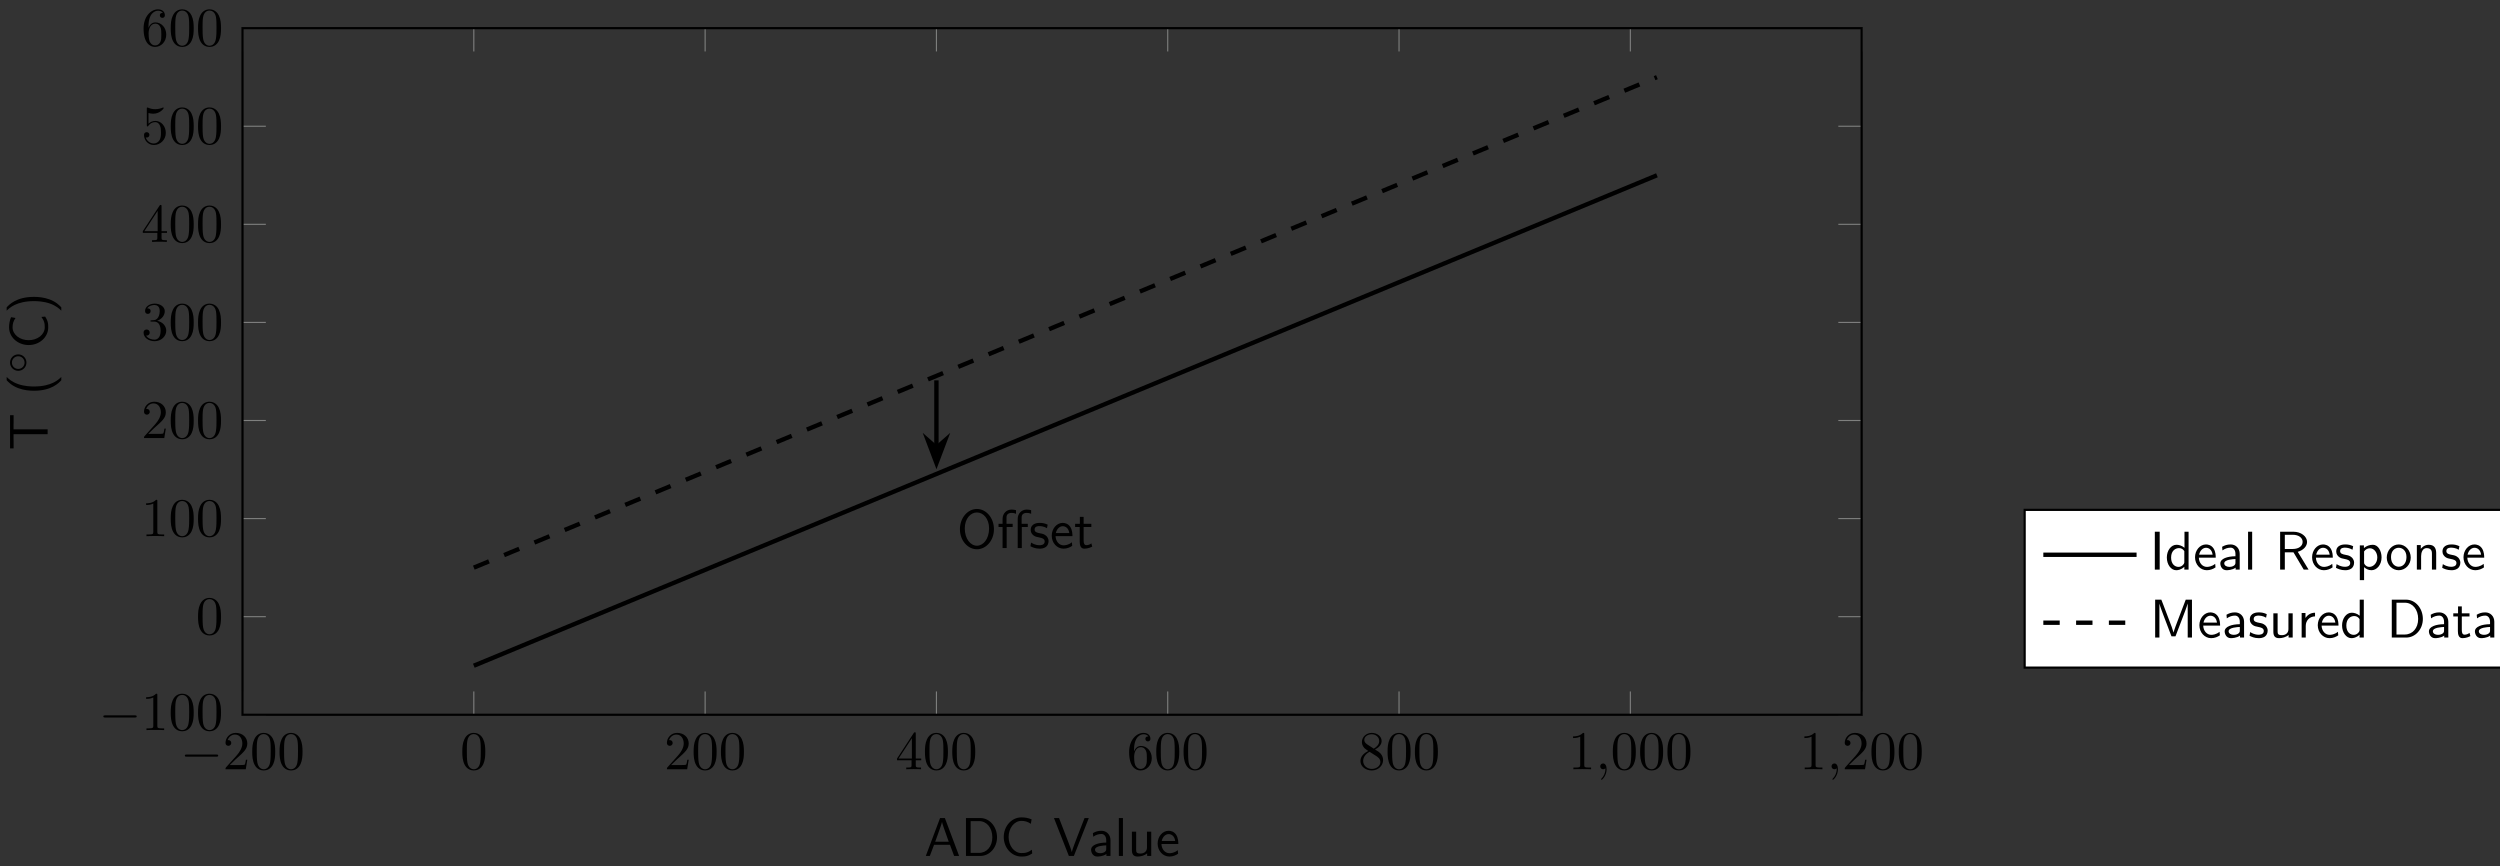 <svg xmlns="http://www.w3.org/2000/svg" xmlns:xlink="http://www.w3.org/1999/xlink" xmlns:inkscape="http://www.inkscape.org/namespaces/inkscape" version="1.1" width="456" height="158" viewBox="0 0 456 158">
<rect x="0" y="0" width="456" height="158" fill="#333333" stroke="none"/>
<defs>
<path id="font_1_1" d="M.659 .23C.676 .23 .694 .23 .694 .25 .694 .27 .676 .27 .659 .27H.118C.101 .27 .083 .27 .083 .25 .083 .23 .101 .23 .118 .23H.659Z"/>
<path id="font_2_3" d="M.127 .077 .233 .18C.389 .318 .449 .372 .449 .472 .449 .586 .359 .666 .237 .666 .124 .666 .05 .574 .05 .485 .05 .429 .1 .429 .103 .429 .12 .429 .155 .441 .155 .482 .155 .508 .137 .534 .102 .534 .094 .534 .092 .534 .089 .533 .112 .598 .166 .635 .224 .635 .315 .635 .358 .554 .358 .472 .358 .392 .308 .313 .253 .251L.061 .037C.05 .026 .05 .024 .05 0H.421L.449 .174H.424C.419 .144 .412 .1 .402 .085 .395 .077 .329 .077 .307 .077H.127Z"/>
<path id="font_2_1" d="M.46 .32C.46 .4 .455 .48 .42 .554 .374 .65 .292 .666 .25 .666 .19 .666 .117 .64 .076 .547 .044 .478 .039 .4 .039 .32 .039 .245 .043 .155 .084 .079 .127-.002 .2-.022 .249-.022 .303-.022 .379-.001 .423 .094 .455 .163 .46 .241 .46 .32M.249-0C.21-0 .151 .025 .133 .121 .122 .181 .122 .273 .122 .332 .122 .396 .122 .462 .13 .516 .149 .635 .224 .644 .249 .644 .282 .644 .348 .626 .367 .527 .377 .471 .377 .395 .377 .332 .377 .257 .377 .189 .366 .125 .351 .03 .294-0 .249-0Z"/>
<path id="font_2_5" d="M.294 .165V.078C.294 .042 .292 .031 .218 .031H.197V0C.238 .003 .29 .003 .332 .003 .374 .003 .427 .003 .468 0V.031H.447C.373 .031 .371 .042 .371 .078V.165H.471V.196H.371V.651C.371 .671 .371 .677 .355 .677 .346 .677 .343 .677 .335 .665L.028 .196V.165H.294M.3 .196H.056L.3 .569V.196Z"/>
<path id="font_2_7" d="M.132 .328V.352C.132 .605 .256 .641 .307 .641 .331 .641 .373 .635 .395 .601 .38 .601 .34 .601 .34 .556 .34 .525 .364 .51 .386 .51 .402 .51 .432 .519 .432 .558 .432 .618 .388 .666 .305 .666 .177 .666 .042 .537 .042 .316 .042 .049 .158-.022 .251-.022 .362-.022 .457 .072 .457 .204 .457 .331 .368 .427 .257 .427 .189 .427 .152 .376 .132 .328M.251 .006C.188 .006 .158 .066 .152 .081 .134 .128 .134 .208 .134 .226 .134 .304 .166 .404 .256 .404 .272 .404 .318 .404 .349 .342 .367 .305 .367 .254 .367 .205 .367 .157 .367 .107 .35 .071 .32 .011 .274 .006 .251 .006Z"/>
<path id="font_2_8" d="M.163 .457C.117 .487 .113 .521 .113 .538 .113 .599 .178 .641 .249 .641 .322 .641 .386 .589 .386 .517 .386 .46 .347 .412 .287 .377L.163 .457M.309 .362C.381 .399 .43 .451 .43 .517 .43 .609 .341 .666 .25 .666 .15 .666 .069 .592 .069 .499 .069 .481 .071 .436 .113 .389 .124 .377 .161 .352 .186 .335 .128 .306 .042 .25 .042 .151 .042 .045 .144-.022 .249-.022 .362-.022 .457 .061 .457 .168 .457 .204 .446 .249 .408 .291 .389 .312 .373 .322 .309 .362M.209 .32 .332 .242C.36 .223 .407 .193 .407 .132 .407 .058 .332 .006 .25 .006 .164 .006 .092 .068 .092 .151 .092 .209 .124 .273 .209 .32Z"/>
<path id="font_2_2" d="M.294 .64C.294 .664 .294 .666 .271 .666 .209 .602 .121 .602 .089 .602V.571C.109 .571 .168 .571 .22 .597V.079C.22 .043 .217 .031 .127 .031H.095V0C.13 .003 .217 .003 .257 .003 .297 .003 .384 .003 .419 0V.031H.387C.297 .031 .294 .042 .294 .079V.64Z"/>
<path id="font_3_1" d="M.203 .001C.203 .067 .178 .106 .139 .106 .106 .106 .086 .081 .086 .053 .086 .026 .106 0 .139 0 .151 0 .164 .004 .174 .013 .177 .015 .178 .016 .179 .016 .18 .016 .181 .015 .181 .001 .181-.073 .146-.133 .113-.166 .102-.177 .102-.179 .102-.182 .102-.189 .107-.193 .112-.193 .123-.193 .203-.116 .203 .001Z"/>
<path id="font_2_4" d="M.29 .352C.372 .379 .43 .449 .43 .528 .43 .61 .342 .666 .246 .666 .145 .666 .069 .606 .069 .53 .069 .497 .091 .478 .12 .478 .151 .478 .171 .5 .171 .529 .171 .579 .124 .579 .109 .579 .14 .628 .206 .641 .242 .641 .283 .641 .338 .619 .338 .529 .338 .517 .336 .459 .31 .415 .28 .367 .246 .364 .221 .363 .213 .362 .189 .36 .182 .36 .174 .359 .167 .358 .167 .348 .167 .337 .174 .337 .191 .337H.235C.317 .337 .354 .269 .354 .17 .354 .034 .285 .006 .241 .006 .198 .006 .123 .022 .088 .081 .123 .076 .154 .098 .154 .136 .154 .172 .127 .192 .098 .192 .074 .192 .042 .178 .042 .134 .042 .043 .135-.022 .244-.022 .366-.022 .457 .068 .457 .17 .457 .253 .394 .331 .29 .352Z"/>
<path id="font_2_6" d="M.449 .2C.449 .319 .367 .419 .259 .419 .211 .419 .168 .403 .132 .368V.564C.152 .558 .185 .551 .217 .551 .34 .551 .41 .642 .41 .655 .41 .661 .407 .666 .4 .666 .399 .666 .397 .666 .392 .663 .372 .654 .323 .634 .256 .634 .216 .634 .17 .641 .123 .662 .115 .665 .113 .665 .111 .665 .101 .665 .101 .657 .101 .641V.344C.101 .326 .101 .318 .115 .318 .122 .318 .124 .321 .128 .327 .139 .343 .176 .397 .257 .397 .309 .397 .334 .351 .342 .333 .358 .296 .36 .257 .36 .207 .36 .172 .36 .112 .336 .07 .312 .031 .275 .006 .229 .006 .156 .006 .099 .058 .082 .117 .085 .116 .088 .115 .099 .115 .132 .115 .149 .14 .149 .164 .149 .188 .132 .213 .099 .213 .085 .213 .05 .206 .05 .16 .05 .074 .119-.022 .231-.022 .347-.022 .449 .073 .449 .2Z"/>
<clipPath id="clip_4">
<path transform="matrix(1,0,0,-1,44.235,130.373)" d="M0 0H295.328V125.238H0Z"/>
</clipPath>
<path id="font_5_80" d="M.679 .345C.679 .555 .534 .716 .368 .716 .198 .716 .056 .553 .056 .345 .056 .133 .204-.022 .367-.022 .534-.022 .679 .135 .679 .345M.59 .36C.59 .165 .482 .043 .368 .043 .25 .043 .145 .168 .145 .36 .145 .543 .255 .652 .367 .652 .483 .652 .59 .539 .59 .36Z"/>
<path id="font_5_122" d="M.347 .627V.694C.335 .697 .304 .705 .267 .705 .173 .705 .101 .634 .101 .534V.444H.027V.386H.101V0H.176V.386H.286V.444H.173V.563C.173 .637 .24 .644 .266 .644 .286 .644 .313 .642 .347 .627M.624 .627V.694C.612 .697 .581 .705 .544 .705 .45 .705 .378 .634 .378 .534V0H.453V.386H.563V.444H.45V.563C.45 .637 .517 .644 .543 .644 .563 .644 .59 .642 .624 .627Z"/>
<path id="font_5_98" d="M.36 .128C.36 .183 .323 .217 .321 .22 .282 .255 .255 .261 .205 .27 .15 .281 .104 .291 .104 .34 .104 .402 .176 .402 .189 .402 .221 .402 .274 .398 .331 .364L.343 .429C.291 .453 .25 .461 .199 .461 .174 .461 .033 .461 .033 .33 .033 .281 .062 .249 .087 .23 .118 .208 .14 .204 .195 .193 .231 .186 .289 .174 .289 .121 .289 .052 .21 .052 .195 .052 .114 .052 .058 .089 .04 .101L.028 .033C.06 .017 .115-.011 .196-.011 .214-.011 .269-.011 .312 .021 .343 .045 .36 .085 .36 .128Z"/>
<path id="font_5_50" d="M.414 .219C.414 .253 .413 .328 .374 .388 .333 .45 .272 .461 .236 .461 .125 .461 .035 .355 .035 .226 .035 .094 .131-.011 .251-.011 .314-.011 .371 .013 .41 .041L.404 .106C.341 .054 .275 .05 .252 .05 .172 .05 .108 .121 .105 .219H.414M.357 .274H.11C.126 .35 .179 .4 .236 .4 .288 .4 .344 .366 .357 .274Z"/>
<path id="font_5_105" d="M.332 .027 .316 .086C.29 .065 .258 .053 .226 .053 .189 .053 .175 .083 .175 .136V.386H.316V.444H.175V.571H.106V.444H.019V.386H.103V.119C.103 .059 .117-.011 .186-.011 .256-.011 .307 .014 .332 .027Z"/>
<path id="font_5_27" d="M.638 0 .377 .694H.289L.028 0H.102L.179 .204H.47L.546 0H.638M.448 .26H.2C.251 .403 .214 .298 .265 .441 .286 .5 .317 .585 .324 .622H.325C.327 .608 .334 .583 .357 .517L.448 .26Z"/>
<path id="font_5_46" d="M.665 .341C.665 .535 .53 .694 .358 .694H.096V0H.359C.529 0 .665 .152 .665 .341M.579 .341C.579 .171 .475 .056 .335 .056H.182V.638H.335C.475 .638 .579 .517 .579 .341Z"/>
<path id="font_5_42" d="M.587 .045 .581 .114C.552 .094 .523 .075 .489 .065 .457 .054 .422 .053 .388 .053 .323 .053 .264 .088 .223 .139 .177 .198 .155 .272 .155 .347 .155 .422 .177 .497 .223 .556 .264 .607 .323 .642 .388 .642 .418 .642 .449 .639 .478 .63 .508 .621 .536 .606 .562 .588L.576 .67C.546 .682 .515 .692 .483 .698 .452 .704 .42 .706 .388 .706 .3 .706 .219 .666 .16 .601 .098 .531 .066 .44 .066 .347 .066 .254 .098 .163 .16 .094 .219 .029 .3-.011 .388-.011 .423-.011 .458-.01 .492 0 .526 .009 .557 .027 .587 .045Z"/>
<path id="font_5_111" d="M.652 .694H.574L.441 .352C.425 .311 .35 .118 .341 .072H.34C.332 .112 .289 .222 .28 .246L.107 .694H.014L.287 0H.379L.652 .694Z"/>
<path id="font_5_28" d="M.409 0V.289C.409 .391 .336 .461 .244 .461 .179 .461 .134 .445 .087 .418L.093 .352C.145 .389 .195 .402 .244 .402 .291 .402 .331 .362 .331 .288V.245C.181 .243 .054 .201 .054 .113 .054 .07 .081-.011 .168-.011 .182-.011 .276-.009 .334 .036V0H.409M.331 .132C.331 .113 .331 .088 .297 .069 .268 .051 .23 .05 .219 .05 .171 .05 .126 .073 .126 .115 .126 .185 .288 .192 .331 .194V.132Z"/>
<path id="font_5_72" d="M.156 0V.694H.081V0H.156Z"/>
<path id="font_5_109" d="M.435 0V.444H.357V.154C.357 .079 .301 .044 .237 .044 .166 .044 .159 .07 .159 .113V.444H.081V.109C.081 .037 .104-.011 .187-.011 .24-.011 .311 .005 .36 .048V0H.435Z"/>
<path id="font_5_104" d="M.644 .623V.688H.036V.623H.17C.182 .623 .194 .624 .206 .624H.296V0H.385V.624H.474C.486 .624 .498 .623 .51 .623H.644Z"/>
<path id="font_5_85" d="M.332-.25C.284-.202 .157-.073 .157 .25 .157 .306 .16 .423 .201 .541 .242 .657 .299 .717 .332 .75H.271C.239 .72 .172 .659 .126 .536 .086 .429 .079 .323 .079 .25 .079-.073 .223-.206 .271-.25H.332Z"/>
<path id="font_6_1" d="M.507 .25C.507 .371 .41 .465 .292 .465 .172 .465 .077 .368 .077 .251 .077 .13 .174 .036 .292 .036 .412 .036 .507 .133 .507 .25M.292 .085C.198 .085 .126 .161 .126 .25 .126 .343 .2 .416 .292 .416 .386 .416 .458 .34 .458 .251 .458 .158 .384 .085 .292 .085Z"/>
<path id="font_5_86" d="M.309 .25C.309 .573 .165 .706 .117 .75H.056C.104 .702 .231 .573 .231 .25 .231 .194 .228 .077 .187-.041 .146-.157 .089-.217 .056-.25H.117C.149-.22 .216-.159 .262-.036 .302 .071 .309 .177 .309 .25Z"/>
<path id="font_5_65" d="M.183 0V.694H.094V0H.183Z"/>
<path id="font_5_47" d="M.434-0V.694H.359V.4C.306 .444 .25 .455 .213 .455 .114 .455 .036 .351 .036 .222 .036 .091 .113-.011 .208-.011 .241-.011 .3-.002 .356 .052V0L.434-0M.356 .139C.356 .125 .355 .107 .323 .078 .3 .058 .275 .05 .249 .05 .187 .05 .114 .097 .114 .221 .114 .353 .2 .394 .259 .394 .304 .394 .334 .371 .356 .339V.139Z"/>
<path id="font_5_95" d="M.617 0 .419 .326C.522 .356 .589 .427 .589 .508 .589 .607 .48 .694 .337 .694H.096V0H.182V.317H.34L.528 0H.617M.508 .508C.508 .437 .444 .378 .326 .378H.182V.638H.326C.442 .638 .508 .579 .508 .508Z"/>
<path id="font_5_84" d="M.48 .223C.48 .343 .417 .455 .321 .455 .261 .455 .203 .434 .157 .395V.444H.082V-.193H.16V.046C.191 .017 .235-.011 .295-.011 .392-.011 .48 .087 .48 .223M.402 .223C.402 .12 .331 .05 .256 .05 .217 .05 .19 .07 .17 .097 .16 .112 .16 .114 .16 .132V.333C.184 .368 .223 .391 .266 .391 .342 .391 .402 .315 .402 .223Z"/>
<path id="font_5_81" d="M.469 .22C.469 .354 .369 .461 .25 .461 .127 .461 .03 .351 .03 .22 .03 .088 .132-.011 .249-.011 .369-.011 .469 .09 .469 .22M.391 .23C.391 .112 .323 .053 .249 .053 .18 .053 .108 .109 .108 .23 .108 .351 .184 .4 .249 .4 .319 .4 .391 .348 .391 .23Z"/>
<path id="font_5_77" d="M.435 0V.298C.435 .364 .42 .455 .298 .455 .208 .455 .159 .387 .153 .379V.45H.081V0H.159V.245C.159 .311 .184 .394 .26 .394 .356 .394 .357 .323 .357 .291V0H.435Z"/>
<path id="font_5_74" d="M.774 0V.694H.66L.53 .355C.495 .264 .448 .14 .437 .093H.436C.431 .114 .419 .151 .404 .193L.247 .607 .213 .694H.1V0H.178V.62H.179C.185 .588 .225 .479 .251 .411L.399 .022H.472L.605 .37 .653 .497C.663 .526 .69 .598 .695 .621L.696 .62V0H.774Z"/>
<path id="font_5_96" d="M.327 .388V.455C.238 .454 .183 .405 .152 .359V.45H.082V0H.157V.214C.157 .314 .229 .386 .327 .388Z"/>
</defs>
<path transform="matrix(1,0,0,-1,44.235,130.373)" stroke-width=".199" stroke-linecap="butt" stroke-miterlimit="10" stroke-linejoin="miter" fill="none" stroke="#7f807f" d="M0 0V4.252M42.19 0V4.252M84.379 0V4.252M126.569 0V4.252M168.759 0V4.252M210.949 0V4.252M253.138 0V4.252M295.328 0V4.252M0 125.238V120.987M42.19 125.238V120.987M84.379 125.238V120.987M126.569 125.238V120.987M168.759 125.238V120.987M210.949 125.238V120.987M253.138 125.238V120.987M295.328 125.238V120.987"/>
<path transform="matrix(1,0,0,-1,44.235,130.373)" stroke-width=".199" stroke-linecap="butt" stroke-miterlimit="10" stroke-linejoin="miter" fill="none" stroke="#7f807f" d="M0 0H4.252M0 17.891H4.252M0 35.782H4.252M0 53.674H4.252M0 71.565H4.252M0 89.456H4.252M0 107.347H4.252M0 125.238H4.252M295.328 0H291.076M295.328 17.891H291.076M295.328 35.782H291.076M295.328 53.674H291.076M295.328 71.565H291.076M295.328 89.456H291.076M295.328 107.347H291.076M295.328 125.238H291.076"/>
<path transform="matrix(1,0,0,-1,44.235,130.373)" stroke-width=".399" stroke-linecap="butt" stroke-miterlimit="10" stroke-linejoin="miter" fill="none" stroke="#000000" d="M0 0V125.238H295.328V0H0Z"/>
<use data-text="&#x2212;" xlink:href="#font_1_1" transform="matrix(9.963,0,0,-9.963,32.887,140.313)"/>
<use data-text="2" xlink:href="#font_2_3" transform="matrix(9.963,0,0,-9.963,40.636,140.313)"/>
<use data-text="0" xlink:href="#font_2_1" transform="matrix(9.963,0,0,-9.963,45.617,140.313)"/>
<use data-text="0" xlink:href="#font_2_1" transform="matrix(9.963,0,0,-9.963,50.599,140.313)"/>
<use data-text="0" xlink:href="#font_2_1" transform="matrix(9.963,0,0,-9.963,83.936,140.313)"/>
<use data-text="2" xlink:href="#font_2_3" transform="matrix(9.963,0,0,-9.963,121.146,140.313)"/>
<use data-text="0" xlink:href="#font_2_1" transform="matrix(9.963,0,0,-9.963,126.128,140.313)"/>
<use data-text="0" xlink:href="#font_2_1" transform="matrix(9.963,0,0,-9.963,131.11,140.313)"/>
<use data-text="4" xlink:href="#font_2_5" transform="matrix(9.963,0,0,-9.963,163.339,140.313)"/>
<use data-text="0" xlink:href="#font_2_1" transform="matrix(9.963,0,0,-9.963,168.321,140.313)"/>
<use data-text="0" xlink:href="#font_2_1" transform="matrix(9.963,0,0,-9.963,173.302,140.313)"/>
<use data-text="6" xlink:href="#font_2_7" transform="matrix(9.963,0,0,-9.963,205.531,140.313)"/>
<use data-text="0" xlink:href="#font_2_1" transform="matrix(9.963,0,0,-9.963,210.513,140.313)"/>
<use data-text="0" xlink:href="#font_2_1" transform="matrix(9.963,0,0,-9.963,215.495,140.313)"/>
<use data-text="8" xlink:href="#font_2_8" transform="matrix(9.963,0,0,-9.963,247.724,140.313)"/>
<use data-text="0" xlink:href="#font_2_1" transform="matrix(9.963,0,0,-9.963,252.706,140.313)"/>
<use data-text="0" xlink:href="#font_2_1" transform="matrix(9.963,0,0,-9.963,257.687,140.313)"/>
<use data-text="1" xlink:href="#font_2_2" transform="matrix(9.963,0,0,-9.963,286.041,140.313)"/>
<use data-text="," xlink:href="#font_3_1" transform="matrix(9.963,0,0,-9.963,291.023,140.313)"/>
<use data-text="0" xlink:href="#font_2_1" transform="matrix(9.963,0,0,-9.963,293.79,140.313)"/>
<use data-text="0" xlink:href="#font_2_1" transform="matrix(9.963,0,0,-9.963,298.771,140.313)"/>
<use data-text="0" xlink:href="#font_2_1" transform="matrix(9.963,0,0,-9.963,303.753,140.313)"/>
<use data-text="1" xlink:href="#font_2_2" transform="matrix(9.963,0,0,-9.963,328.234,140.313)"/>
<use data-text="," xlink:href="#font_3_1" transform="matrix(9.963,0,0,-9.963,333.215,140.313)"/>
<use data-text="2" xlink:href="#font_2_3" transform="matrix(9.963,0,0,-9.963,335.982,140.313)"/>
<use data-text="0" xlink:href="#font_2_1" transform="matrix(9.963,0,0,-9.963,340.964,140.313)"/>
<use data-text="0" xlink:href="#font_2_1" transform="matrix(9.963,0,0,-9.963,345.945,140.313)"/>
<use data-text="&#x2212;" xlink:href="#font_1_1" transform="matrix(9.963,0,0,-9.963,18.02,133.168)"/>
<use data-text="1" xlink:href="#font_2_2" transform="matrix(9.963,0,0,-9.963,25.769,133.168)"/>
<use data-text="0" xlink:href="#font_2_1" transform="matrix(9.963,0,0,-9.963,30.75,133.168)"/>
<use data-text="0" xlink:href="#font_2_1" transform="matrix(9.963,0,0,-9.963,35.732,133.168)"/>
<use data-text="0" xlink:href="#font_2_1" transform="matrix(9.963,0,0,-9.963,35.733,115.691)"/>
<use data-text="1" xlink:href="#font_2_2" transform="matrix(9.963,0,0,-9.963,25.77,97.8)"/>
<use data-text="0" xlink:href="#font_2_1" transform="matrix(9.963,0,0,-9.963,30.751,97.8)"/>
<use data-text="0" xlink:href="#font_2_1" transform="matrix(9.963,0,0,-9.963,35.733,97.8)"/>
<use data-text="2" xlink:href="#font_2_3" transform="matrix(9.963,0,0,-9.963,25.77,79.908)"/>
<use data-text="0" xlink:href="#font_2_1" transform="matrix(9.963,0,0,-9.963,30.751,79.908)"/>
<use data-text="0" xlink:href="#font_2_1" transform="matrix(9.963,0,0,-9.963,35.733,79.908)"/>
<use data-text="3" xlink:href="#font_2_4" transform="matrix(9.963,0,0,-9.963,25.77,62.015)"/>
<use data-text="0" xlink:href="#font_2_1" transform="matrix(9.963,0,0,-9.963,30.751,62.015)"/>
<use data-text="0" xlink:href="#font_2_1" transform="matrix(9.963,0,0,-9.963,35.733,62.015)"/>
<use data-text="4" xlink:href="#font_2_5" transform="matrix(9.963,0,0,-9.963,25.77,44.124)"/>
<use data-text="0" xlink:href="#font_2_1" transform="matrix(9.963,0,0,-9.963,30.751,44.124)"/>
<use data-text="0" xlink:href="#font_2_1" transform="matrix(9.963,0,0,-9.963,35.733,44.124)"/>
<use data-text="5" xlink:href="#font_2_6" transform="matrix(9.963,0,0,-9.963,25.77,26.232)"/>
<use data-text="0" xlink:href="#font_2_1" transform="matrix(9.963,0,0,-9.963,30.751,26.232)"/>
<use data-text="0" xlink:href="#font_2_1" transform="matrix(9.963,0,0,-9.963,35.733,26.232)"/>
<use data-text="6" xlink:href="#font_2_7" transform="matrix(9.963,0,0,-9.963,25.77,8.341)"/>
<use data-text="0" xlink:href="#font_2_1" transform="matrix(9.963,0,0,-9.963,30.751,8.341)"/>
<use data-text="0" xlink:href="#font_2_1" transform="matrix(9.963,0,0,-9.963,35.733,8.341)"/>
<g clip-path="url(#clip_4)">
<path transform="matrix(1,0,0,-1,44.235,130.373)" stroke-width=".797" stroke-linecap="butt" stroke-miterlimit="10" stroke-linejoin="miter" fill="none" stroke="#000000" d="M42.19 8.946 257.99 98.402"/>
<path transform="matrix(1,0,0,-1,44.235,130.373)" stroke-width=".797" stroke-linecap="butt" stroke-dasharray="2.989,2.989" stroke-miterlimit="10" stroke-linejoin="miter" fill="none" stroke="#000000" d="M42.19 26.837 257.99 116.293"/>
<path transform="matrix(1,0,0,-1,44.235,130.373)" stroke-width=".797" stroke-linecap="butt" stroke-miterlimit="10" stroke-linejoin="miter" fill="none" stroke="#000000" d="M126.569 60.996V48.887"/>
<path transform="matrix(0,1,1,0,170.812,79.019)" d="M5.44 0 1.287 1.571 2.664 0 1.287-1.571Z"/>
<path transform="matrix(0,1,1,0,170.812,79.019)" stroke-width=".797" stroke-linecap="butt" stroke-miterlimit="10" stroke-linejoin="miter" fill="none" stroke="#000000" d="M5.44 0 1.287 1.571 2.664 0 1.287-1.571Z"/>
<use data-text="O" xlink:href="#font_5_80" transform="matrix(9.963,0,0,-9.963,174.531,99.967)"/>
<use data-text="f" xlink:href="#font_5_122" transform="matrix(9.963,0,0,-9.963,181.863,99.967)"/>
<use data-text="s" xlink:href="#font_5_98" transform="matrix(9.963,0,0,-9.963,187.672,99.967)"/>
<use data-text="e" xlink:href="#font_5_50" transform="matrix(9.963,0,0,-9.963,191.488,99.967)"/>
<use data-text="t" xlink:href="#font_5_105" transform="matrix(9.963,0,0,-9.963,195.912,99.967)"/>
</g>
<use data-text="A" xlink:href="#font_5_27" transform="matrix(9.963,0,0,-9.963,168.588,156.125)"/>
<use data-text="D" xlink:href="#font_5_46" transform="matrix(9.963,0,0,-9.963,175.234,156.125)"/>
<use data-text="C" xlink:href="#font_5_42" transform="matrix(9.963,0,0,-9.963,182.427,156.125)"/>
<use data-text="V" xlink:href="#font_5_111" transform="matrix(9.963,0,0,-9.963,192.101,156.125)"/>
<use data-text="a" xlink:href="#font_5_28" transform="matrix(9.963,0,0,-9.963,198.478,156.125)"/>
<use data-text="l" xlink:href="#font_5_72" transform="matrix(9.963,0,0,-9.963,203.27,156.125)"/>
<use data-text="u" xlink:href="#font_5_109" transform="matrix(9.963,0,0,-9.963,205.651,156.125)"/>
<use data-text="e" xlink:href="#font_5_50" transform="matrix(9.963,0,0,-9.963,210.802,156.125)"/>
<use data-text="T" xlink:href="#font_5_104" transform="matrix(0,-9.963,-9.963,-0,8.689,82.151)"/>
<use data-text="(" xlink:href="#font_5_85" transform="matrix(0,-9.963,-9.963,-0,8.689,72.059)"/>
<use data-text="&#x25e6;" xlink:href="#font_6_1" transform="matrix(0,-6.974,-6.974,-0,5.073,68.174)"/>
<use data-text="C" xlink:href="#font_5_42" transform="matrix(0,-9.963,-9.963,-0,8.689,63.594)"/>
<use data-text=")" xlink:href="#font_5_86" transform="matrix(0,-9.963,-9.963,-0,8.689,57.227)"/>
<path transform="matrix(1,0,0,-1,44.235,130.373)" d="M325.062 8.6H416.403V37.373H325.062Z" fill="#ffffff"/>
<path transform="matrix(1,0,0,-1,44.235,130.373)" stroke-width=".399" stroke-linecap="butt" stroke-miterlimit="10" stroke-linejoin="miter" fill="none" stroke="#000000" d="M325.062 8.6H416.403V37.373H325.062Z"/>
<path transform="matrix(1,0,0,-1,372.703,101.189)" stroke-width=".797" stroke-linecap="butt" stroke-miterlimit="10" stroke-linejoin="miter" fill="none" stroke="#000000" d="M0 0H8.504 17.008"/>
<use data-text="I" xlink:href="#font_5_65" transform="matrix(9.963,0,0,-9.963,392.104,103.899)"/>
<use data-text="d" xlink:href="#font_5_47" transform="matrix(9.963,0,0,-9.963,394.873,103.899)"/>
<use data-text="e" xlink:href="#font_5_50" transform="matrix(9.963,0,0,-9.963,400.024,103.899)"/>
<use data-text="a" xlink:href="#font_5_28" transform="matrix(9.963,0,0,-9.963,404.448,103.899)"/>
<use data-text="l" xlink:href="#font_5_72" transform="matrix(9.963,0,0,-9.963,409.24,103.899)"/>
<use data-text="R" xlink:href="#font_5_95" transform="matrix(9.963,0,0,-9.963,414.939,103.899)"/>
<use data-text="e" xlink:href="#font_5_50" transform="matrix(9.963,0,0,-9.963,421.376,103.899)"/>
<use data-text="s" xlink:href="#font_5_98" transform="matrix(9.963,0,0,-9.963,425.799,103.899)"/>
<use data-text="p" xlink:href="#font_5_84" transform="matrix(9.963,0,0,-9.963,429.615,103.899)"/>
<use data-text="o" xlink:href="#font_5_81" transform="matrix(9.963,0,0,-9.963,435.045,103.899)"/>
<use data-text="n" xlink:href="#font_5_77" transform="matrix(9.963,0,0,-9.963,440.027,103.899)"/>
<use data-text="s" xlink:href="#font_5_98" transform="matrix(9.963,0,0,-9.963,445.178,103.899)"/>
<use data-text="e" xlink:href="#font_5_50" transform="matrix(9.963,0,0,-9.963,448.993,103.899)"/>
<path transform="matrix(1,0,0,-1,372.703,113.582)" stroke-width=".797" stroke-linecap="butt" stroke-dasharray="2.989,2.989" stroke-miterlimit="10" stroke-linejoin="miter" fill="none" stroke="#000000" d="M0 0H8.504 17.008"/>
<use data-text="M" xlink:href="#font_5_74" transform="matrix(9.963,0,0,-9.963,392.104,116.292)"/>
<use data-text="e" xlink:href="#font_5_50" transform="matrix(9.963,0,0,-9.963,400.821,116.292)"/>
<use data-text="a" xlink:href="#font_5_28" transform="matrix(9.963,0,0,-9.963,405.245,116.292)"/>
<use data-text="s" xlink:href="#font_5_98" transform="matrix(9.963,0,0,-9.963,410.037,116.292)"/>
<use data-text="u" xlink:href="#font_5_109" transform="matrix(9.963,0,0,-9.963,413.853,116.292)"/>
<use data-text="r" xlink:href="#font_5_96" transform="matrix(9.963,0,0,-9.963,419.004,116.292)"/>
<use data-text="e" xlink:href="#font_5_50" transform="matrix(9.963,0,0,-9.963,422.412,116.292)"/>
<use data-text="d" xlink:href="#font_5_47" transform="matrix(9.963,0,0,-9.963,426.835,116.292)"/>
<use data-text="D" xlink:href="#font_5_46" transform="matrix(9.963,0,0,-9.963,435.304,116.292)"/>
<use data-text="a" xlink:href="#font_5_28" transform="matrix(9.963,0,0,-9.963,442.498,116.292)"/>
<use data-text="t" xlink:href="#font_5_105" transform="matrix(9.963,0,0,-9.963,447.29,116.292)"/>
<use data-text="a" xlink:href="#font_5_28" transform="matrix(9.963,0,0,-9.963,450.887,116.292)"/>
</svg>
